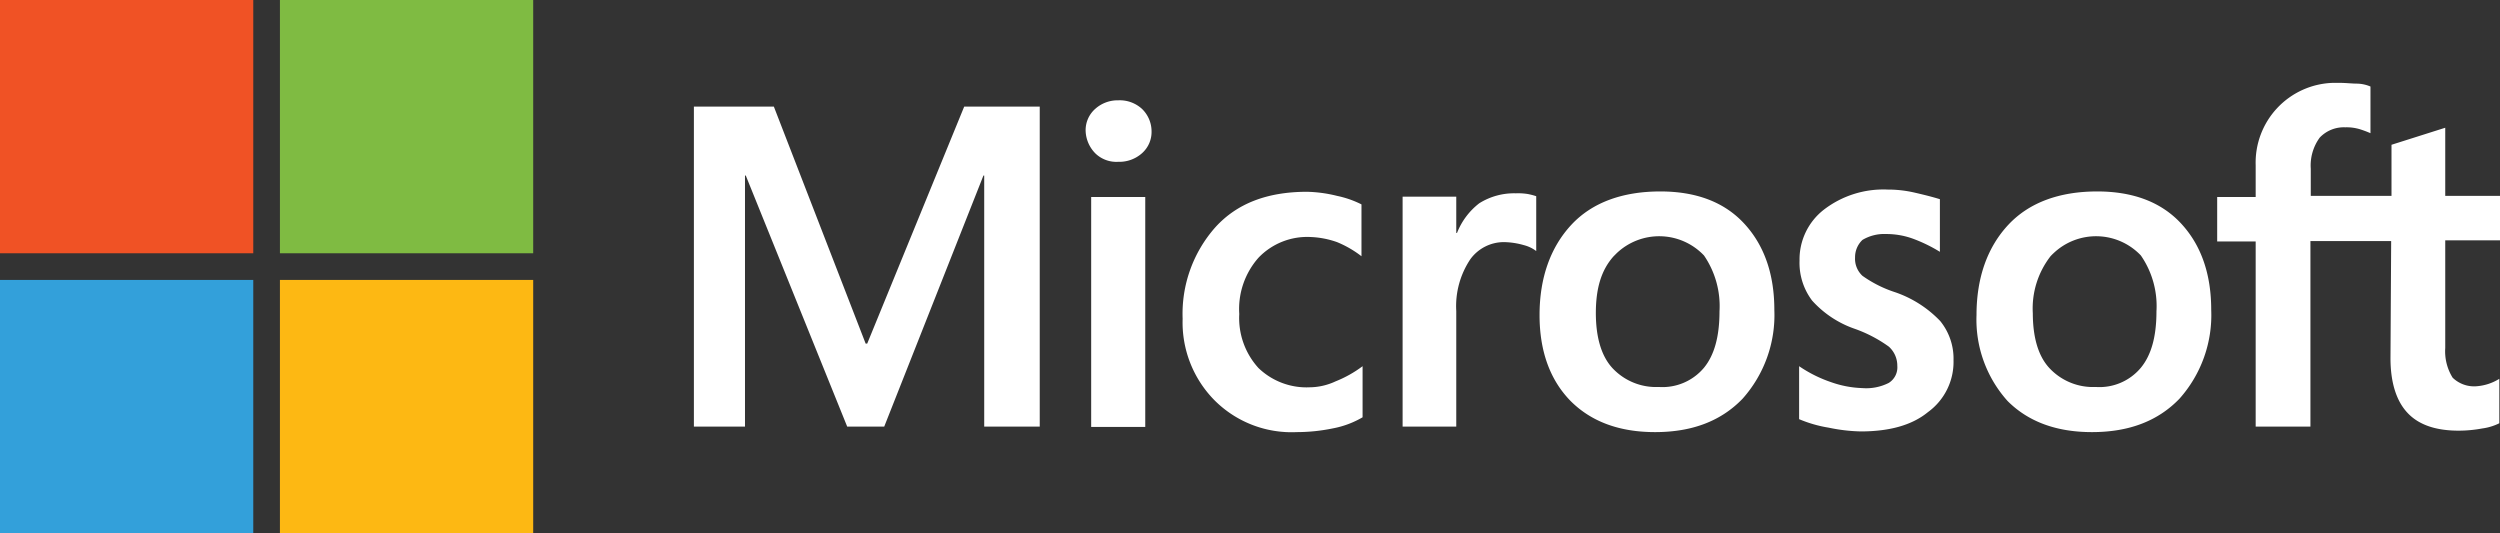 <svg id="Layer_1" data-name="Layer 1" xmlns="http://www.w3.org/2000/svg" viewBox="0 0 293.56 62.61"><rect x="0" y="0" width="293.56" height="62.61" fill="#333333" stroke="none"/><defs><style>.cls-1{fill:#fff;}.cls-2{fill:#f05225;}.cls-3{fill:#7fbb42;}.cls-4{fill:#33a0da;}.cls-5{fill:#fdb813;}</style></defs><path class="cls-1" d="M122.09,12.52V50.09h-6.52V20.61h-.09L103.83,50.09H99.48L87.57,20.61h-.09V50.09h-6V12.52h9.39l10.78,27.83h.18l11.39-27.83Zm5.39,2.87a3.33,3.33,0,0,1,1.13-2.61,3.93,3.93,0,0,1,2.69-1,3.86,3.86,0,0,1,2.79,1,3.67,3.67,0,0,1,1.13,2.61A3.33,3.33,0,0,1,134.09,18a4,4,0,0,1-2.79,1,3.54,3.54,0,0,1-2.69-1A3.94,3.94,0,0,1,127.48,15.39Zm7,7.74v27h-6.35v-27ZM153.7,45.48a7.37,7.37,0,0,0,3.13-.7A13.72,13.72,0,0,0,160,43v6a10.85,10.85,0,0,1-3.48,1.3,21,21,0,0,1-4.26.44A12.78,12.78,0,0,1,142.61,47a13,13,0,0,1-3.74-9.57A15.31,15.31,0,0,1,142.7,26.7c2.52-2.79,6.08-4.18,10.78-4.18A16,16,0,0,1,157,23a11.64,11.64,0,0,1,2.87,1v6.09A12.26,12.26,0,0,0,157,28.43a10.46,10.46,0,0,0-3.13-.6,7.91,7.91,0,0,0-6.09,2.43,9.08,9.08,0,0,0-2.26,6.61,8.7,8.7,0,0,0,2.26,6.35,8.15,8.15,0,0,0,6,2.26ZM178,22.7a7.21,7.21,0,0,1,1.39.08,7.61,7.61,0,0,1,1,.26v6.44a4.07,4.07,0,0,0-1.47-.7,8.85,8.85,0,0,0-2.35-.35,4.87,4.87,0,0,0-3.91,2A9.91,9.91,0,0,0,171,36.52V50.09h-6.3v-27H171v4.26h.09a8.17,8.17,0,0,1,2.61-3.48A7.68,7.68,0,0,1,178,22.7ZM180.78,37c0-4.43,1.31-8,3.74-10.61s6-3.91,10.44-3.91c4.17,0,7.47,1.22,9.82,3.74s3.57,5.91,3.57,10.17a14.74,14.74,0,0,1-3.74,10.44c-2.52,2.61-5.91,3.91-10.26,3.91q-6.27,0-9.92-3.65C182,44.61,180.78,41.22,180.78,37Zm6.61-.26c0,2.79.61,5,1.91,6.44a7,7,0,0,0,5.48,2.26,6.36,6.36,0,0,0,5.31-2.26c1.21-1.48,1.82-3.65,1.82-6.61A10.52,10.52,0,0,0,200.09,30a7.25,7.25,0,0,0-10.26-.26l-.35.35c-1.48,1.65-2.09,3.82-2.09,6.69Zm30.44-6.52a2.73,2.73,0,0,0,.87,2.17,14.13,14.13,0,0,0,3.82,1.92,13.26,13.26,0,0,1,5.31,3.39,7,7,0,0,1,1.56,4.61,7.28,7.28,0,0,1-3,6.08c-1.91,1.57-4.6,2.27-7.91,2.27a20.42,20.42,0,0,1-3.74-.44,15.06,15.06,0,0,1-3.48-1V43A15.4,15.4,0,0,0,215,44.87a12.05,12.05,0,0,0,3.66.7,5.85,5.85,0,0,0,3.13-.61,2.15,2.15,0,0,0,1-2,3,3,0,0,0-1-2.26,15.89,15.89,0,0,0-4-2.09,12,12,0,0,1-5-3.31,7.33,7.33,0,0,1-1.48-4.69,7.39,7.39,0,0,1,2.87-6,11.46,11.46,0,0,1,7.48-2.35,13.78,13.78,0,0,1,3.13.35c1.13.26,2.17.52,3,.78v6.18a17.78,17.78,0,0,0-3-1.48,9.16,9.16,0,0,0-3.31-.61,5,5,0,0,0-2.78.69,2.79,2.79,0,0,0-.87,2.09ZM232.09,37c0-4.43,1.3-8,3.74-10.61s6-3.91,10.43-3.91c4.17,0,7.48,1.22,9.83,3.74s3.56,5.91,3.56,10.17a14.74,14.74,0,0,1-3.74,10.44c-2.52,2.61-5.91,3.91-10.26,3.91q-6.26,0-9.91-3.65A14.29,14.29,0,0,1,232.09,37Zm6.61-.26c0,2.79.6,5,1.91,6.44a7,7,0,0,0,5.48,2.26,6.33,6.33,0,0,0,5.3-2.26c1.22-1.48,1.83-3.65,1.83-6.61A10.45,10.45,0,0,0,251.39,30a7.25,7.25,0,0,0-10.26-.26c-.12.11-.24.23-.35.35a10,10,0,0,0-2.08,6.69Zm42.08-8.43H271.3V50.09h-6.43V28.35h-4.52V23.13h4.52V19.39a9.37,9.37,0,0,1,9.07-9.66h.76c.78,0,1.47.09,2.08.09a4.26,4.26,0,0,1,1.57.34v5.48c-.18-.08-.61-.26-1.13-.43a5.41,5.41,0,0,0-1.83-.26,3.9,3.9,0,0,0-3,1.21,5.56,5.56,0,0,0-1.05,3.66V23h9.48V17l6.31-2v8h6.43v5.22h-6.43V40.87a5.85,5.85,0,0,0,.87,3.48,3.62,3.62,0,0,0,2.87,1,5.83,5.83,0,0,0,2.61-.87V49.7a6.36,6.36,0,0,1-2,.61,15.3,15.3,0,0,1-2.78.26q-4.05,0-6-2.09c-1.31-1.39-2-3.56-2-6.43l.08-13.74Z"/><rect class="cls-2" width="29.74" height="29.74"/><rect class="cls-3" x="32.87" width="29.74" height="29.74"/><rect class="cls-4" y="32.87" width="29.74" height="29.74"/><rect class="cls-5" x="32.87" y="32.87" width="29.74" height="29.74"/></svg>